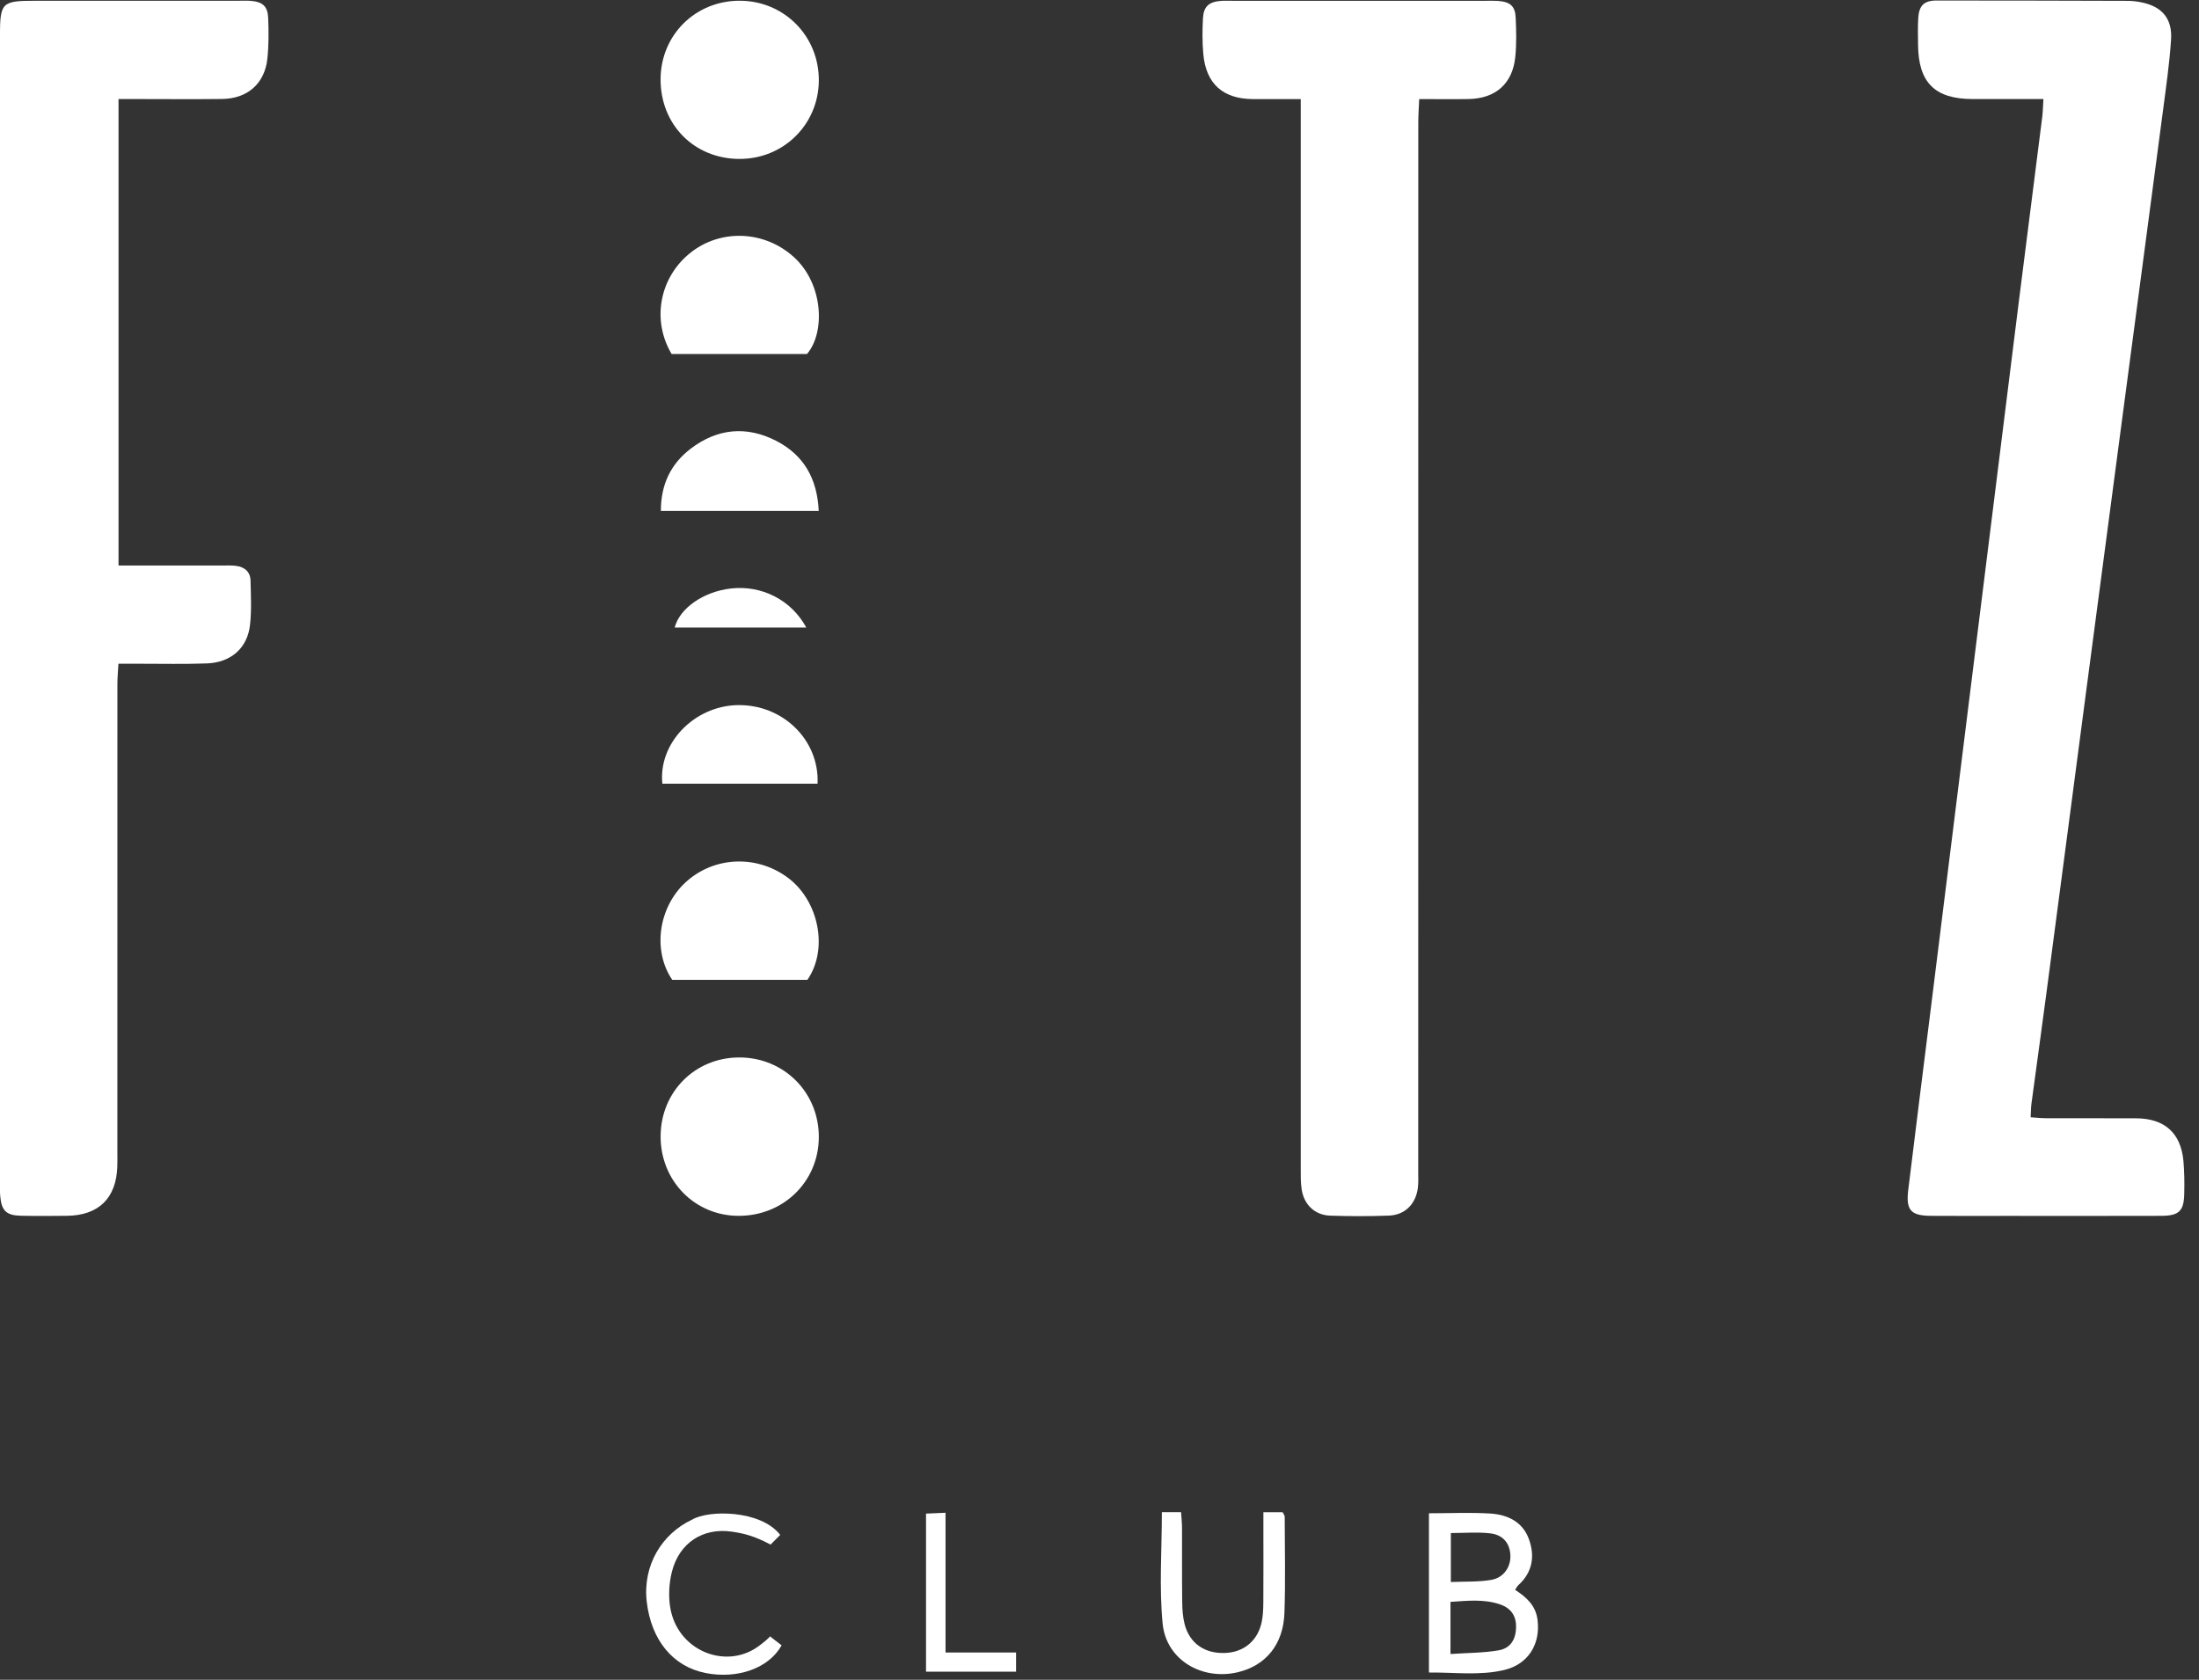 <svg width="72" height="55" viewBox="0 0 72 55" fill="none" xmlns="http://www.w3.org/2000/svg">
<rect x="0" y="0" width="72" height="55" fill="#333333" stroke="none"/>
<g clip-path="url(#clip0_44_3352)">
<path d="M3.879 18.517C5.041 18.517 6.145 18.517 7.248 18.517C7.409 18.517 7.57 18.508 7.728 18.528C8.009 18.564 8.197 18.721 8.203 19.014C8.214 19.494 8.24 19.979 8.187 20.455C8.105 21.215 7.567 21.692 6.775 21.722C6.046 21.75 5.314 21.732 4.583 21.733C4.371 21.733 4.159 21.733 3.878 21.733C3.866 21.97 3.844 22.174 3.844 22.377C3.842 27.491 3.843 32.606 3.843 37.72C3.843 37.88 3.847 38.041 3.841 38.201C3.804 39.238 3.226 39.8 2.183 39.809C1.683 39.814 1.185 39.818 0.686 39.807C0.209 39.797 0.05 39.644 0.008 39.171C-0.008 38.995 -0.002 38.815 -0.002 38.636C-0.002 26.145 -0.002 13.654 -0.002 1.163C0.002 0.082 0.06 0.025 1.151 0.025C3.361 0.025 5.57 0.025 7.78 0.025C7.922 0.025 8.065 0.017 8.207 0.028C8.598 0.059 8.766 0.203 8.781 0.592C8.799 1.036 8.801 1.485 8.754 1.925C8.666 2.738 8.101 3.231 7.272 3.241C6.328 3.253 5.383 3.243 4.439 3.243C4.264 3.243 4.089 3.243 3.881 3.243V18.517H3.879Z" fill="white"/>
<path d="M66.908 3.243C66.118 3.243 65.357 3.243 64.596 3.243C63.349 3.243 62.81 2.705 62.801 1.456C62.799 1.17 62.79 0.885 62.807 0.6C62.831 0.181 62.996 0.017 63.41 0.017C65.495 0.016 67.58 0.022 69.663 0.028C69.806 0.028 69.949 0.044 70.088 0.071C70.779 0.204 71.131 0.596 71.085 1.3C71.033 2.099 70.915 2.894 70.812 3.688C70.399 6.83 69.98 9.972 69.564 13.113C69.146 16.272 68.728 19.432 68.311 22.591C67.874 25.91 67.44 29.229 67 32.547C66.842 33.747 66.674 34.945 66.513 36.144C66.497 36.266 66.498 36.391 66.487 36.583C66.666 36.595 66.835 36.614 67.003 36.614C67.984 36.617 68.963 36.612 69.944 36.617C70.877 36.622 71.409 37.101 71.491 38.021C71.522 38.375 71.526 38.733 71.517 39.09C71.505 39.654 71.344 39.808 70.763 39.81C69.088 39.816 67.413 39.812 65.737 39.812C64.9 39.812 64.062 39.816 63.225 39.81C62.564 39.806 62.4 39.626 62.48 38.962C62.716 37.019 62.963 35.076 63.205 33.133C63.651 29.547 64.096 25.96 64.543 22.373C65.058 18.238 65.572 14.104 66.089 9.969C66.346 7.92 66.61 5.871 66.868 3.823C66.889 3.651 66.891 3.475 66.906 3.245L66.908 3.243Z" fill="white"/>
<path d="M42.589 3.244C42.009 3.244 41.512 3.248 41.015 3.244C40.04 3.237 39.488 2.743 39.399 1.77C39.364 1.381 39.366 0.986 39.388 0.596C39.409 0.213 39.582 0.063 39.964 0.03C40.088 0.02 40.213 0.026 40.338 0.026C43.117 0.026 45.895 0.026 48.673 0.026C48.798 0.026 48.924 0.021 49.048 0.03C49.446 0.06 49.61 0.197 49.627 0.582C49.646 1.009 49.657 1.44 49.614 1.863C49.525 2.742 48.968 3.229 48.079 3.243C47.565 3.252 47.049 3.244 46.468 3.244C46.457 3.514 46.438 3.754 46.438 3.995C46.437 15.465 46.437 26.935 46.436 38.405C46.436 38.566 46.444 38.727 46.425 38.885C46.362 39.416 46.008 39.78 45.48 39.802C44.839 39.827 44.197 39.825 43.556 39.804C43.054 39.788 42.695 39.447 42.619 38.943C42.584 38.715 42.589 38.481 42.589 38.25C42.588 26.852 42.589 15.452 42.589 4.054C42.589 3.808 42.589 3.562 42.589 3.244Z" fill="white"/>
<path d="M24.205 5.204C22.721 5.196 21.618 4.073 21.629 2.581C21.64 1.139 22.775 0.02 24.223 0.024C25.682 0.028 26.826 1.191 26.81 2.651C26.794 4.084 25.644 5.212 24.205 5.203V5.204Z" fill="white"/>
<path d="M21.63 37.195C21.64 35.742 22.763 34.623 24.209 34.624C25.674 34.625 26.818 35.775 26.81 37.239C26.802 38.695 25.643 39.822 24.165 39.81C22.734 39.8 21.62 38.649 21.63 37.196V37.195Z" fill="white"/>
<path d="M22.009 32.081C21.363 31.128 21.555 29.727 22.43 28.906C23.376 28.019 24.831 27.975 25.855 28.784C26.798 29.53 27.132 31.069 26.436 32.083H22.009V32.081Z" fill="white"/>
<path d="M26.421 11.591H21.99C21.335 10.489 21.591 9.109 22.577 8.3C23.574 7.482 25.032 7.54 25.997 8.421C26.969 9.308 27.021 10.897 26.422 11.591H26.421Z" fill="white"/>
<path d="M26.769 25.661H21.687C21.549 24.34 22.723 23.124 24.131 23.088C25.614 23.049 26.832 24.218 26.769 25.661Z" fill="white"/>
<path d="M26.806 16.729H21.638C21.638 15.866 21.961 15.191 22.613 14.693C23.485 14.026 24.446 13.934 25.423 14.439C26.314 14.901 26.758 15.667 26.807 16.729H26.806Z" fill="white"/>
<path d="M46.787 49.549C47.497 49.549 48.152 49.517 48.804 49.558C49.359 49.595 49.853 49.825 50.06 50.395C50.263 50.958 50.178 51.482 49.712 51.905C49.675 51.939 49.651 51.991 49.608 52.056C49.972 52.292 50.282 52.565 50.342 53.034C50.445 53.835 50.037 54.494 49.247 54.681C48.447 54.87 47.631 54.755 46.787 54.763V49.55V49.549ZM47.493 54.157C48.058 54.118 48.572 54.123 49.07 54.036C49.455 53.969 49.625 53.683 49.639 53.305C49.654 52.928 49.488 52.66 49.117 52.533C48.589 52.352 48.052 52.413 47.492 52.45V54.157H47.493ZM47.502 51.8C47.968 51.779 48.41 51.803 48.835 51.728C49.245 51.655 49.474 51.291 49.453 50.913C49.431 50.53 49.215 50.255 48.791 50.206C48.378 50.158 47.956 50.196 47.504 50.196V51.8H47.502Z" fill="white"/>
<path d="M38.043 49.512H38.671C38.683 49.7 38.702 49.871 38.702 50.042C38.706 50.844 38.698 51.646 38.708 52.447C38.711 52.694 38.727 52.949 38.789 53.187C38.954 53.811 39.444 54.147 40.107 54.123C40.723 54.102 41.182 53.724 41.311 53.109C41.355 52.901 41.362 52.684 41.364 52.471C41.37 51.688 41.366 50.904 41.366 50.12C41.366 49.929 41.366 49.739 41.366 49.514H41.995C42.022 49.57 42.064 49.616 42.064 49.662C42.066 50.713 42.092 51.765 42.055 52.814C42.019 53.845 41.443 54.538 40.527 54.754C39.352 55.031 38.183 54.349 38.067 53.16C37.951 51.966 38.042 50.751 38.042 49.512H38.043Z" fill="white"/>
<path d="M25.204 53.573C25.353 53.688 25.474 53.782 25.591 53.873C25.175 54.625 24.145 54.987 23.095 54.778C22.03 54.565 21.319 53.699 21.175 52.44C21.041 51.256 21.667 50.223 22.663 49.756C23.197 49.435 24.908 49.435 25.546 50.257C25.427 50.376 25.3 50.503 25.23 50.574C24.694 50.291 24.371 50.211 23.964 50.151C23.004 50.011 22.233 50.53 21.999 51.467C21.907 51.835 21.883 52.249 21.943 52.624C22.168 54.035 23.733 54.674 24.802 53.926C24.904 53.855 25.23 53.605 25.205 53.573H25.204Z" fill="white"/>
<path d="M30.959 54.108H33.268V54.736H30.32V49.56C30.524 49.551 30.711 49.543 30.959 49.532V54.108Z" fill="white"/>
<path d="M26.4 20.548H22.091C22.252 19.914 23.034 19.372 23.929 19.269C24.93 19.154 25.907 19.635 26.4 20.548Z" fill="white"/>
</g>
<defs>
<clipPath id="clip0_44_3352">
<rect width="71.522" height="54.819" fill="white" transform="translate(0 0.018)"/>
</clipPath>
</defs>
</svg>
